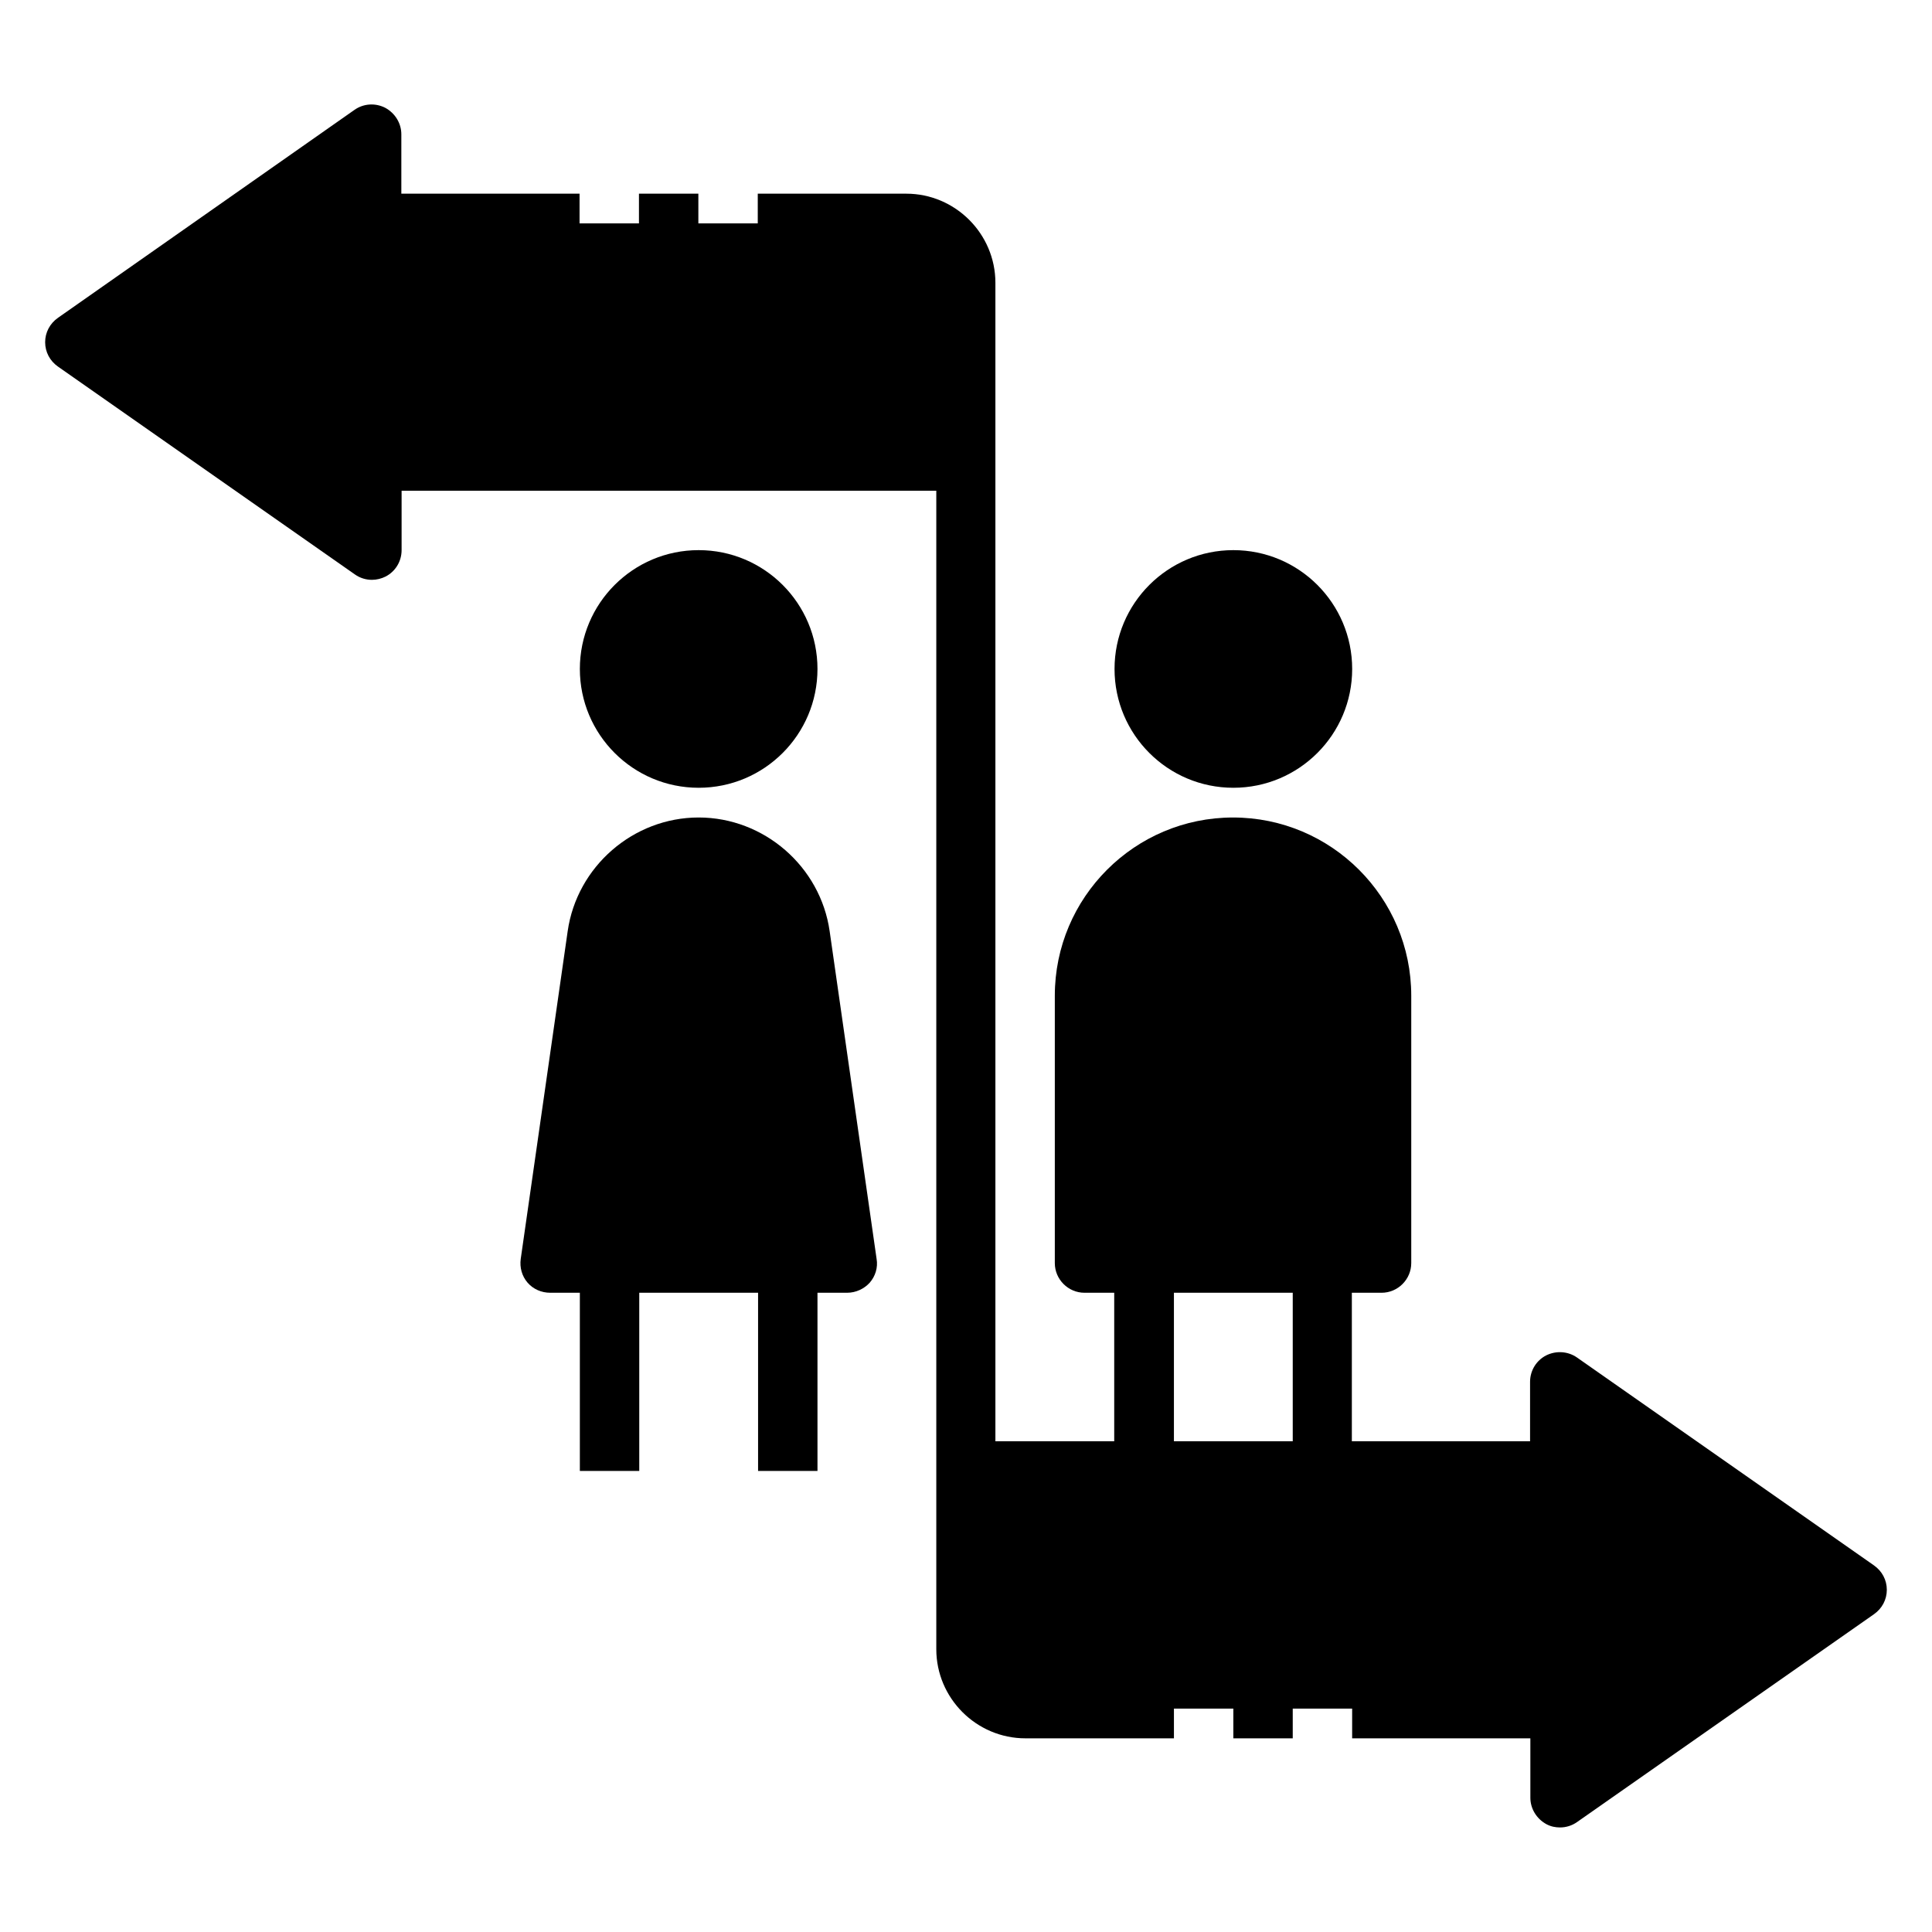 <?xml version="1.0" encoding="UTF-8"?>
<!-- The Best Svg Icon site in the world: iconSvg.co, Visit us! https://iconsvg.co -->
<svg fill="#000000" width="800px" height="800px" version="1.1" viewBox="144 144 512 512" xmlns="http://www.w3.org/2000/svg">
 <g>
  <path d="m282 477.62c-0.316 2.281 0.316 4.566 1.812 6.297 1.496 1.73 3.699 2.676 5.984 2.676h7.871v47.23h15.742v-47.23h31.488v47.23h15.742v-47.23h7.871c2.281 0 4.488-1.023 5.984-2.676 1.496-1.73 2.203-4.016 1.812-6.297l-12.438-86.828c-2.441-17.16-17.398-30.148-34.715-30.148-17.32 0-32.273 12.988-34.715 30.148l-12.438 86.828z"/>
  <path d="m360.64 321.28c0 17.391-14.098 31.488-31.488 31.488-17.387 0-31.484-14.098-31.484-31.488s14.098-31.488 31.484-31.488c17.391 0 31.488 14.098 31.488 31.488"/>
  <path d="m502.34 321.28c0 17.391-14.098 31.488-31.488 31.488s-31.488-14.098-31.488-31.488 14.098-31.488 31.488-31.488 31.488 14.098 31.488 31.488"/>
  <path d="m640.64 558.86-78.719-55.105c-2.363-1.652-5.512-1.891-8.188-0.551-2.598 1.34-4.25 4.016-4.25 7.008v15.742h-47.23v-39.359h7.871c4.328 0 7.871-3.543 7.871-7.871v-70.848c0-26.055-21.176-47.23-47.23-47.23-26.055 0-47.23 21.176-47.23 47.23v70.848c0 4.328 3.543 7.871 7.871 7.871h7.871v39.359h-31.488v-307.01c0-12.988-10.629-23.617-23.617-23.617h-39.359v7.871h-15.742v-7.871h-15.742v7.871h-15.742v-7.871h-47.23v-15.742c0-2.914-1.652-5.59-4.25-7.008-2.598-1.34-5.746-1.18-8.188 0.551l-78.57 55.105c-2.125 1.496-3.387 3.856-3.387 6.453s1.258 4.961 3.387 6.453l78.719 55.105c1.34 0.945 2.914 1.418 4.488 1.418 1.258 0 2.519-0.316 3.621-0.867 2.598-1.34 4.25-4.016 4.25-7.008v-15.742l141.7 0.004v307.01c0 12.988 10.629 23.617 23.617 23.617h39.359v-7.871h15.742v7.871h15.742v-7.871h15.742v7.871h47.23v15.742c0 2.914 1.652 5.59 4.25 7.008 1.18 0.629 2.363 0.867 3.621 0.867 1.574 0 3.148-0.473 4.488-1.418l78.719-55.105c2.125-1.496 3.387-3.856 3.387-6.453s-1.258-4.961-3.387-6.453zm-154.05-32.906h-31.488v-39.359h31.488z"/>
 </g>
</svg>